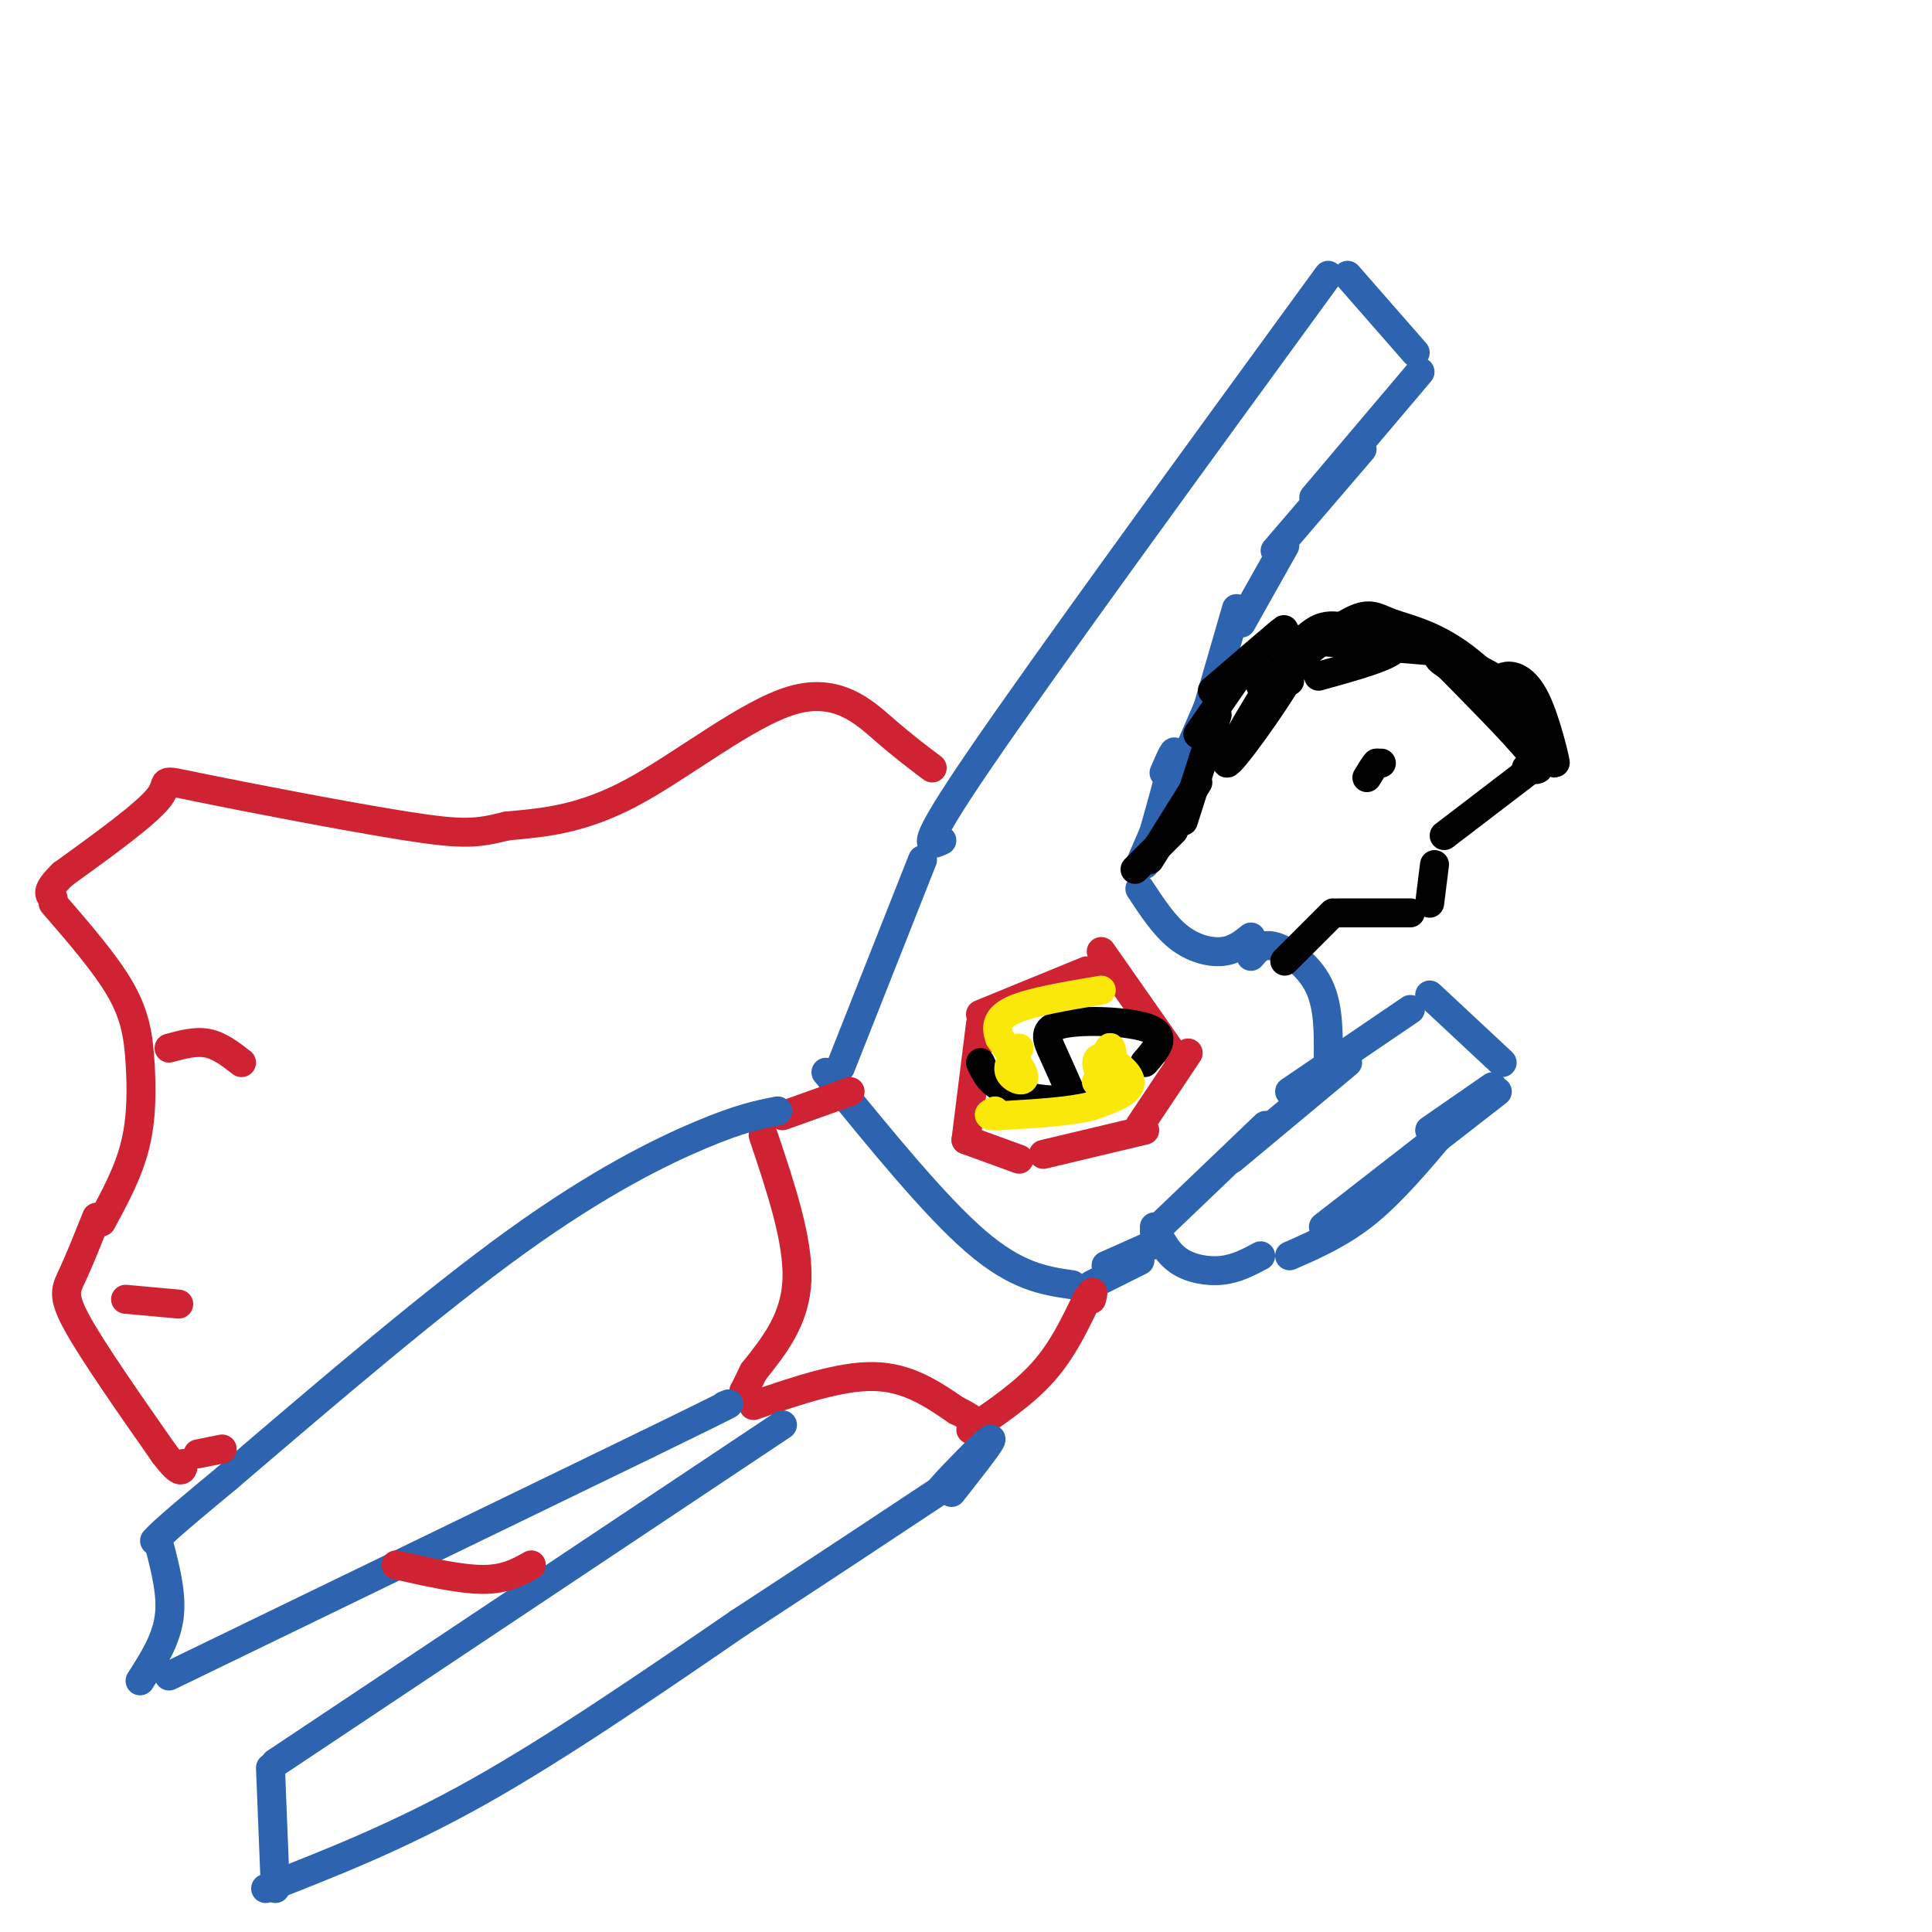 <svg viewBox='0 0 400 400' version='1.1' xmlns='http://www.w3.org/2000/svg' xmlns:xlink='http://www.w3.org/1999/xlink'><g fill='none' stroke='rgb(45,99,175)' stroke-width='6' stroke-linecap='round' stroke-linejoin='round'><path d='M171,222c11.250,13.833 22.500,27.667 31,35c8.500,7.333 14.250,8.167 20,9'/><path d='M174,221c0.000,0.000 17.000,-43.000 17,-43'/><path d='M195,174c-2.667,1.250 -5.333,2.500 8,-17c13.333,-19.500 42.667,-59.750 72,-100'/><path d='M279,57c0.000,0.000 14.000,16.000 14,16'/><path d='M294,77c0.000,0.000 -22.000,26.000 -22,26'/><path d='M282,93c0.000,0.000 -18.000,21.000 -18,21'/><path d='M266,113c0.000,0.000 -9.000,16.000 -9,16'/><path d='M256,126c0.000,0.000 -11.000,38.000 -11,38'/><path d='M252,142c0.000,0.000 -16.000,37.000 -16,37'/><path d='M241,160c1.333,-3.083 2.667,-6.167 2,-3c-0.667,3.167 -3.333,12.583 -6,22'/><path d='M226,266c0.000,0.000 10.000,-5.000 10,-5'/><path d='M229,262c0.000,0.000 9.000,-4.000 9,-4'/><path d='M261,260c-2.489,1.333 -4.978,2.667 -8,3c-3.022,0.333 -6.578,-0.333 -9,-2c-2.422,-1.667 -3.711,-4.333 -5,-7'/><path d='M239,255c0.000,0.000 23.000,-22.000 23,-22'/><path d='M255,240c0.000,0.000 24.000,-20.000 24,-20'/><path d='M267,226c0.000,0.000 25.000,-17.000 25,-17'/><path d='M296,206c0.000,0.000 15.000,14.000 15,14'/><path d='M309,225c0.000,0.000 -13.000,9.000 -13,9'/><path d='M310,226c0.000,0.000 -36.000,28.000 -36,28'/><path d='M299,234c-5.333,6.333 -10.667,12.667 -16,17c-5.333,4.333 -10.667,6.667 -16,9'/></g>
<g fill='none' stroke='rgb(207,34,51)' stroke-width='6' stroke-linecap='round' stroke-linejoin='round'><path d='M176,226c0.000,0.000 -14.000,5.000 -14,5'/><path d='M158,235c3.667,10.917 7.333,21.833 7,30c-0.333,8.167 -4.667,13.583 -9,19'/><path d='M156,284c-1.833,3.833 -1.917,3.917 -2,4'/><path d='M156,291c9.000,-3.083 18.000,-6.167 25,-6c7.000,0.167 12.000,3.583 17,7'/><path d='M198,292c3.500,1.667 3.750,2.333 4,3'/><path d='M201,296c5.500,-3.750 11.000,-7.500 15,-12c4.000,-4.500 6.500,-9.750 9,-15'/><path d='M225,269c1.667,-2.500 1.333,-1.250 1,0'/></g>
<g fill='none' stroke='rgb(45,99,175)' stroke-width='6' stroke-linecap='round' stroke-linejoin='round'><path d='M161,230c-3.867,0.756 -7.733,1.511 -16,5c-8.267,3.489 -20.933,9.711 -38,22c-17.067,12.289 -38.533,30.644 -60,49'/><path d='M47,306c-12.500,10.333 -13.750,11.667 -15,13'/><path d='M33,320c1.333,5.167 2.667,10.333 2,15c-0.667,4.667 -3.333,8.833 -6,13'/><path d='M35,347c0.000,0.000 99.000,-48.000 99,-48'/><path d='M134,299c19.167,-9.333 17.583,-8.667 16,-8'/><path d='M162,295c0.000,0.000 -105.000,70.000 -105,70'/><path d='M56,366c0.000,0.000 1.000,25.000 1,25'/><path d='M55,391c13.833,-5.417 27.667,-10.833 44,-20c16.333,-9.167 35.167,-22.083 54,-35'/><path d='M153,336c16.333,-10.667 30.167,-19.833 44,-29'/><path d='M236,184c2.511,3.822 5.022,7.644 8,10c2.978,2.356 6.422,3.244 9,3c2.578,-0.244 4.289,-1.622 6,-3'/><path d='M259,198c1.156,-1.400 2.311,-2.800 5,-2c2.689,0.800 6.911,3.800 9,8c2.089,4.200 2.044,9.600 2,15'/><path d='M197,309c4.600,-5.844 9.200,-11.689 8,-11c-1.200,0.689 -8.200,7.911 -10,10c-1.800,2.089 1.600,-0.956 5,-4'/></g>
<g fill='none' stroke='rgb(207,34,51)' stroke-width='6' stroke-linecap='round' stroke-linejoin='round'><path d='M228,197c0.000,0.000 14.000,20.000 14,20'/><path d='M246,218c0.000,0.000 -10.000,15.000 -10,15'/><path d='M237,234c0.000,0.000 -21.000,5.000 -21,5'/><path d='M211,240c0.000,0.000 -11.000,-4.000 -11,-4'/><path d='M200,236c0.000,0.000 3.000,-24.000 3,-24'/><path d='M203,210c0.000,0.000 22.000,-9.000 22,-9'/></g>
<g fill='none' stroke='rgb(0,0,0)' stroke-width='6' stroke-linecap='round' stroke-linejoin='round'><path d='M237,220c2.375,-2.720 4.750,-5.440 1,-7c-3.750,-1.560 -13.625,-1.958 -18,-1c-4.375,0.958 -3.250,3.274 -2,6c1.250,2.726 2.625,5.863 4,9'/><path d='M222,227c-2.000,1.444 -9.000,0.556 -13,-1c-4.000,-1.556 -5.000,-3.778 -6,-6'/></g>
<g fill='none' stroke='rgb(250,232,11)' stroke-width='6' stroke-linecap='round' stroke-linejoin='round'><path d='M211,217c-1.289,1.822 -2.578,3.644 -2,5c0.578,1.356 3.022,2.244 3,1c-0.022,-1.244 -2.511,-4.622 -5,-8'/><path d='M207,215c-0.911,-2.400 -0.689,-4.400 3,-6c3.689,-1.600 10.844,-2.800 18,-4'/><path d='M227,224c1.222,0.889 2.444,1.778 3,0c0.556,-1.778 0.444,-6.222 0,-7c-0.444,-0.778 -1.222,2.111 -2,5'/><path d='M228,222c-0.762,-0.143 -1.667,-3.000 0,-3c1.667,0.000 5.905,2.857 6,5c0.095,2.143 -3.952,3.571 -8,5'/><path d='M226,229c-4.500,1.167 -11.750,1.583 -19,2'/><path d='M207,231c-3.333,0.167 -2.167,-0.417 -1,-1'/></g>
<g fill='none' stroke='rgb(0,0,0)' stroke-width='6' stroke-linecap='round' stroke-linejoin='round'><path d='M266,199c0.000,0.000 10.000,-10.000 10,-10'/><path d='M277,189c0.000,0.000 15.000,0.000 15,0'/><path d='M296,187c0.000,0.000 1.000,-8.000 1,-8'/><path d='M299,173c0.000,0.000 17.000,-13.000 17,-13'/><path d='M316,159c2.083,0.500 4.167,1.000 1,-3c-3.167,-4.000 -11.583,-12.500 -20,-21'/><path d='M299,135c0.000,0.000 -35.000,-3.000 -35,-3'/><path d='M263,133c2.000,-1.833 4.000,-3.667 2,-2c-2.000,1.667 -8.000,6.833 -14,12'/><path d='M257,139c0.000,0.000 -9.000,13.000 -9,13'/><path d='M252,148c0.000,0.000 -7.000,22.000 -7,22'/><path d='M248,162c0.000,0.000 -10.000,16.000 -10,16'/><path d='M243,172c0.000,0.000 -8.000,8.000 -8,8'/><path d='M286,158c0.000,0.000 -1.000,0.000 -1,0'/><path d='M285,158c-0.500,0.500 -1.250,1.750 -2,3'/></g>
<g fill='none' stroke='rgb(207,34,51)' stroke-width='6' stroke-linecap='round' stroke-linejoin='round'><path d='M193,159c-2.905,-2.179 -5.810,-4.357 -10,-8c-4.190,-3.643 -9.667,-8.750 -19,-6c-9.333,2.750 -22.524,13.357 -33,19c-10.476,5.643 -18.238,6.321 -26,7'/><path d='M105,171c-6.236,1.549 -8.826,1.920 -21,0c-12.174,-1.920 -33.931,-6.132 -43,-8c-9.069,-1.868 -5.448,-1.391 -8,2c-2.552,3.391 -11.276,9.695 -20,16'/><path d='M13,181c-3.667,3.500 -2.833,4.250 -2,5'/><path d='M11,187c5.476,6.321 10.952,12.643 14,18c3.048,5.357 3.667,9.750 4,15c0.333,5.250 0.381,11.357 -1,17c-1.381,5.643 -4.190,10.821 -7,16'/><path d='M20,252c-1.822,4.556 -3.644,9.111 -5,12c-1.356,2.889 -2.244,4.111 1,10c3.244,5.889 10.622,16.444 18,27'/><path d='M34,301c3.667,4.833 3.833,3.417 4,2'/><path d='M35,217c2.750,-0.750 5.500,-1.500 8,-1c2.500,0.500 4.750,2.250 7,4'/><path d='M26,269c0.000,0.000 11.000,1.000 11,1'/><path d='M41,301c0.000,0.000 5.000,-1.000 5,-1'/><path d='M82,324c6.667,1.500 13.333,3.000 18,3c4.667,0.000 7.333,-1.500 10,-3'/></g>
<g fill='none' stroke='rgb(0,0,0)' stroke-width='6' stroke-linecap='round' stroke-linejoin='round'><path d='M310,142c0.313,-0.924 0.626,-1.847 2,-2c1.374,-0.153 3.807,0.465 6,5c2.193,4.535 4.144,12.989 4,13c-0.144,0.011 -2.385,-8.420 -8,-14c-5.615,-5.580 -14.604,-8.309 -16,-8c-1.396,0.309 4.802,3.654 11,7'/><path d='M309,143c4.428,3.705 9.998,9.468 9,8c-0.998,-1.468 -8.563,-10.167 -15,-15c-6.437,-4.833 -11.746,-5.801 -15,-7c-3.254,-1.199 -4.453,-2.631 -9,0c-4.547,2.631 -12.442,9.323 -15,12c-2.558,2.677 0.221,1.338 3,0'/><path d='M273,140c7.667,-2.119 15.333,-4.238 16,-6c0.667,-1.762 -5.667,-3.168 -10,-4c-4.333,-0.832 -6.667,-1.089 -12,6c-5.333,7.089 -13.667,21.524 -13,22c0.667,0.476 10.333,-13.007 13,-18c2.667,-4.993 -1.667,-1.497 -6,2'/></g>
</svg>